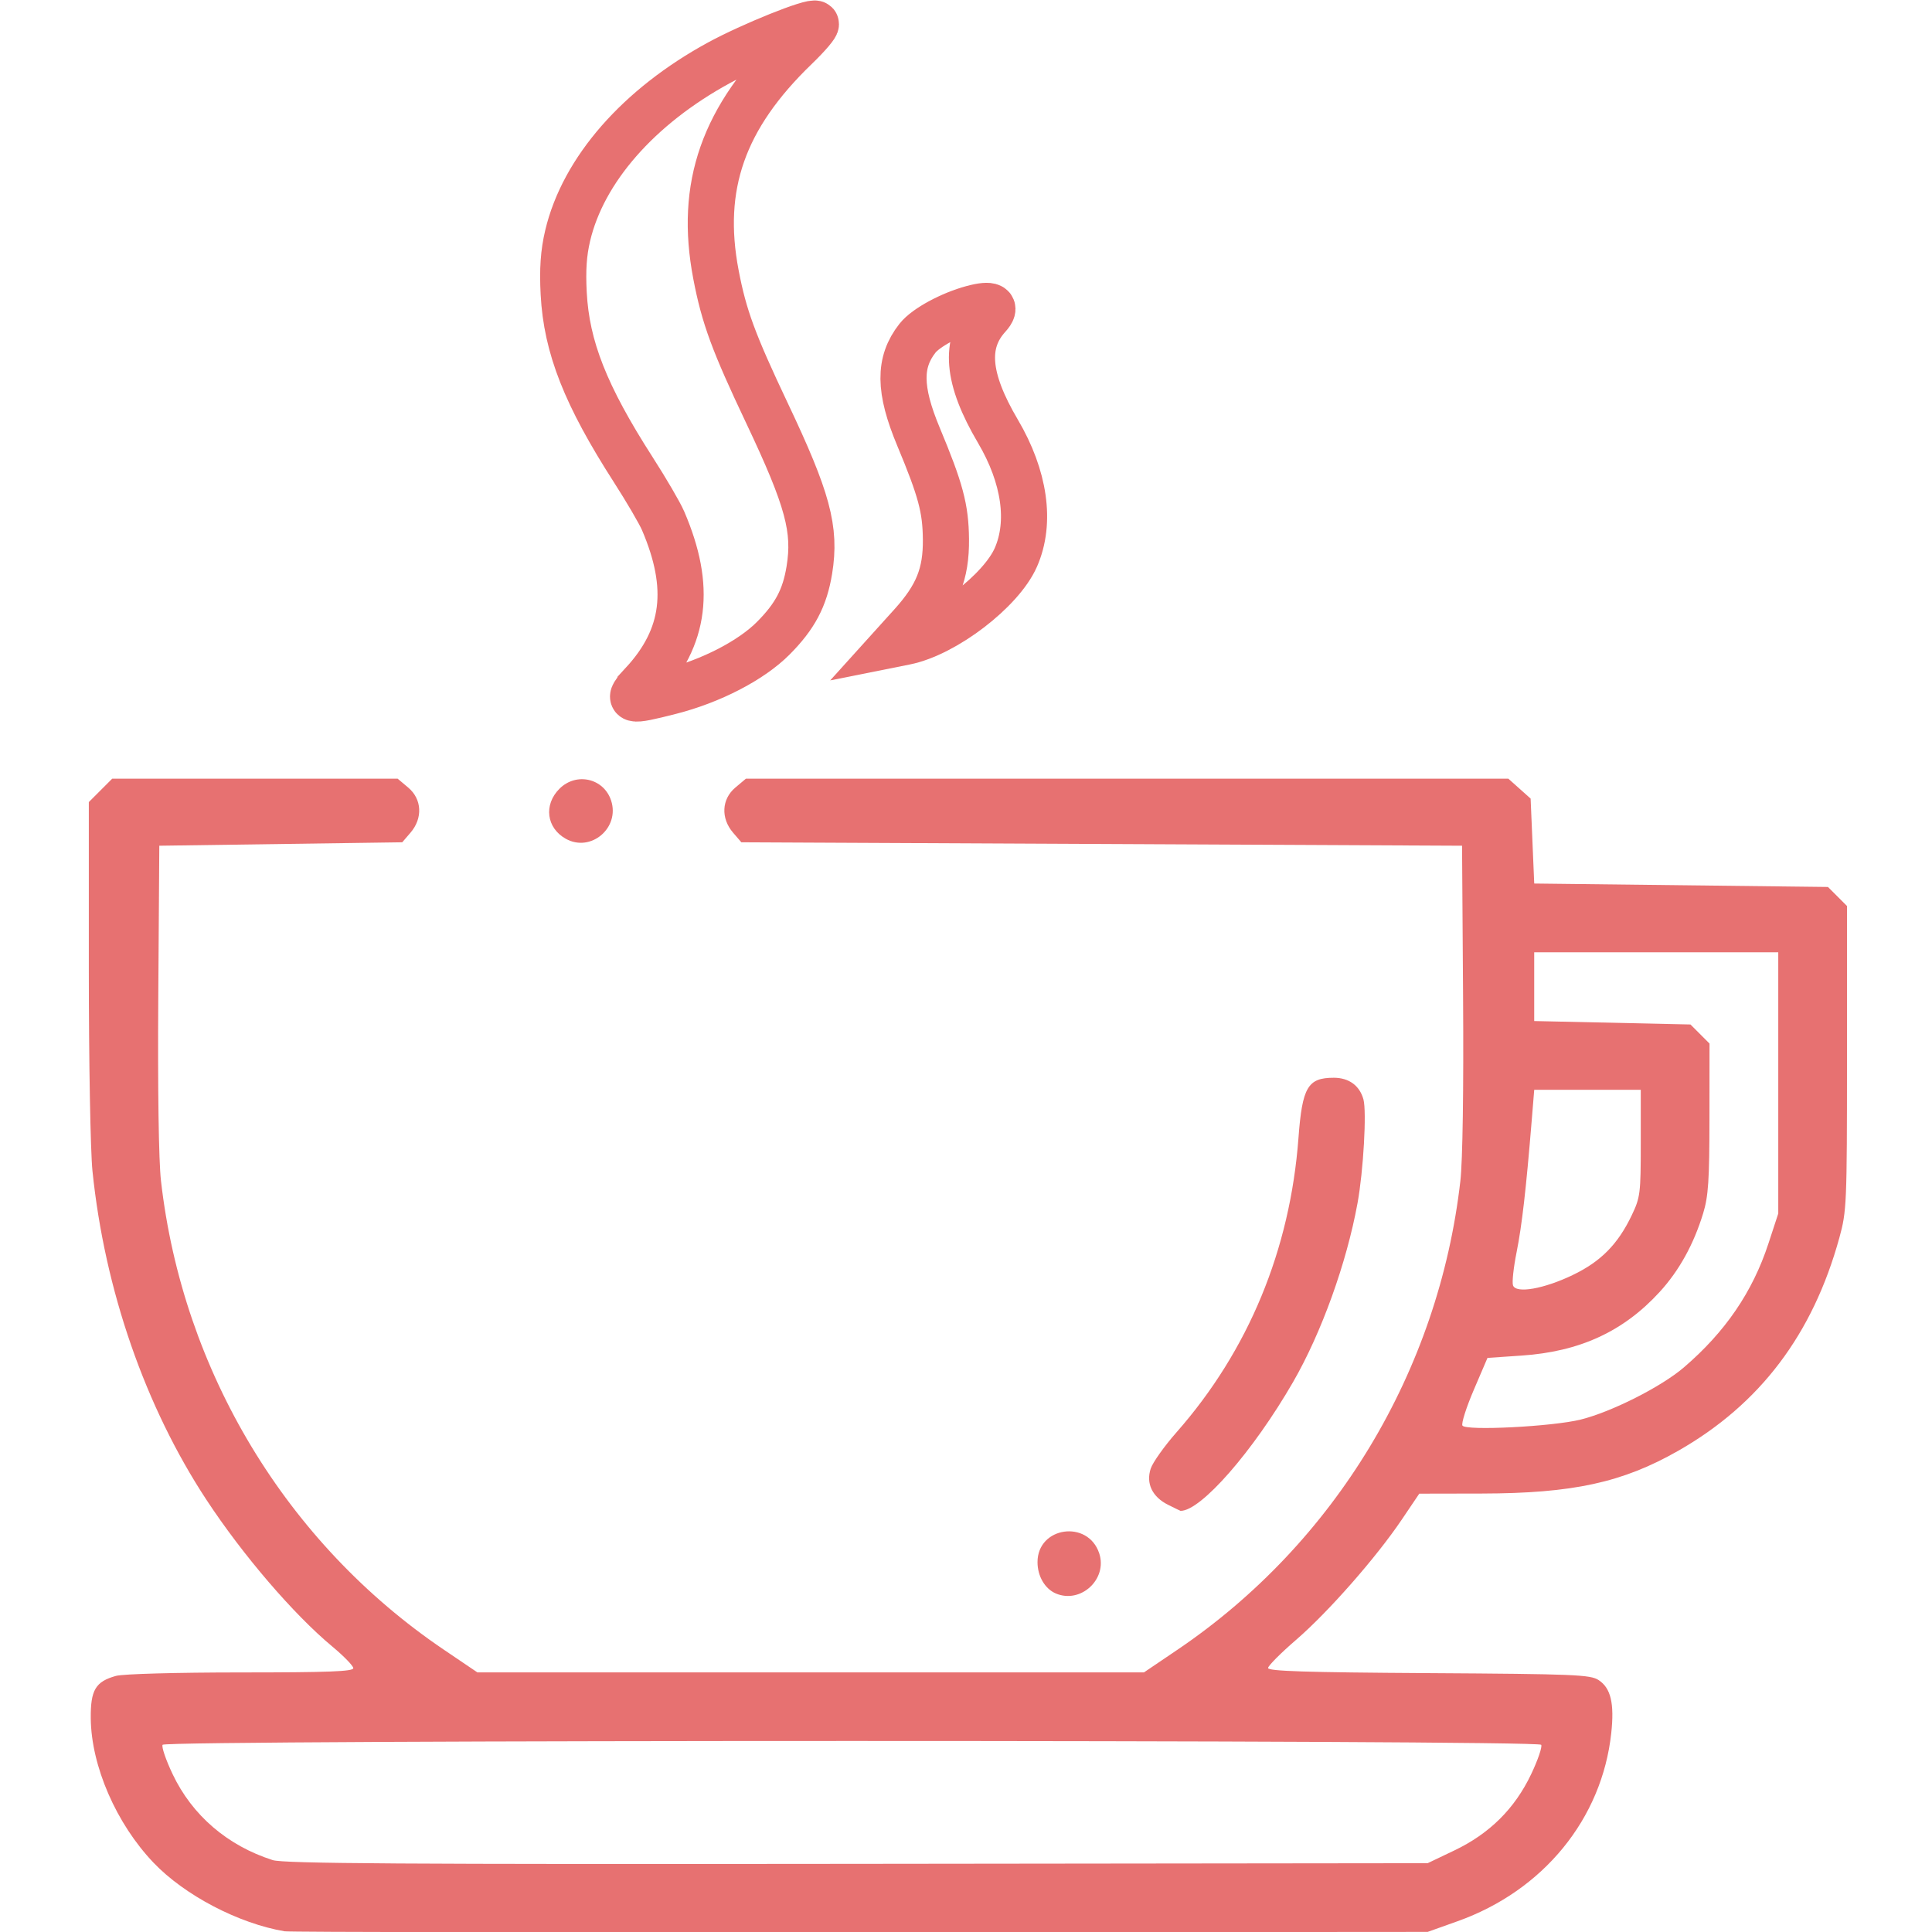 <?xml version="1.0" encoding="UTF-8" standalone="no"?>
<!-- Created with Inkscape (http://www.inkscape.org/) -->

<svg
   xmlns:dc="http://purl.org/dc/elements/1.1/"
   xmlns:cc="http://creativecommons.org/ns#"
   xmlns:rdf="http://www.w3.org/1999/02/22-rdf-syntax-ns#"
   xmlns:svg="http://www.w3.org/2000/svg"
   xmlns="http://www.w3.org/2000/svg"
   xmlns:sodipodi="http://sodipodi.sourceforge.net/DTD/sodipodi-0.dtd"
   xmlns:inkscape="http://www.inkscape.org/namespaces/inkscape"
   width="512"
   height="512"
   viewBox="0 0 135.467 135.467"
   version="1.1"
   id="svg8"
   inkscape:version="0.92.5 (2060ec1f9f, 2020-04-08)"
   sodipodi:docname="kitchen.svg">
  <defs
     id="defs2" />
  <sodipodi:namedview
     id="base"
     pagecolor="#ffffff"
     bordercolor="#666666"
     borderopacity="1.0"
     inkscape:pageopacity="0.0"
     inkscape:pageshadow="2"
     inkscape:zoom="0.22612267"
     inkscape:cx="-402.96797"
     inkscape:cy="233.24497"
     inkscape:document-units="mm"
     inkscape:current-layer="layer1"
     showgrid="false"
     units="px"
     inkscape:window-width="1366"
     inkscape:window-height="704"
     inkscape:window-x="0"
     inkscape:window-y="27"
     inkscape:window-maximized="1" />
  <g
     inkscape:label="Layer 1"
     inkscape:groupmode="layer"
     id="layer1"
     transform="translate(0,-161.533)">
    <g
       id="g899"
       transform="matrix(0.854,0,0,0.854,-253.059,173.654)">
      <path
         sodipodi:nodetypes="cccscccscsccccccccccccccccccsccccccccccccccccccccccccccccccccccccccscccccccccccccccccccccccccccsccccscccscccccssccsccsccs"
         style="fill:#e77171;stroke-width:0.282;fill-opacity:1"
         d="m 319.7,144.378 c -3.78,-0.637 -8.213,-2.955 -10.768,-5.63 -3.062,-3.206 -5.121,-7.938 -5.158,-11.857 -0.022,-2.323 0.391,-3.019 2.069,-3.485 0.582,-0.162 4.968,-0.283 10.259,-0.284 7.214,-0.001 9.239,-0.079 9.227,-0.354 -0.009,-0.194 -0.78,-0.988 -1.713,-1.764 -3.177,-2.641 -7.35,-7.503 -10.335,-12.041 -5.042,-7.666 -8.366,-17.253 -9.368,-27.016 -0.166,-1.621 -0.299,-8.985 -0.299,-16.6 v -13.686 l 0.96,-0.96 0.96,-0.96 h 11.719 11.719 l 0.868,0.731 c 1.127,0.948 1.206,2.514 0.188,3.699 l -0.681,0.792 -9.973,0.141 -9.973,0.141 -0.084,12.418 c -0.051,7.65 0.034,13.447 0.222,15.099 1.781,15.628 10.3,29.748 23.222,38.491 l 2.759,1.867 h 27.362 27.362 l 2.759,-1.867 c 12.922,-8.743 21.441,-22.863 23.222,-38.491 0.188,-1.652 0.274,-7.449 0.222,-15.099 l -0.084,-12.418 -29.587,-0.141 -29.587,-0.141 -0.681,-0.792 c -1.019,-1.185 -0.94,-2.75 0.187,-3.699 l 0.868,-0.731 h 31.301 31.301 l 0.914,0.817 0.914,0.817 0.148,3.487 0.148,3.487 12.059,0.141 12.059,0.141 0.782,0.783 0.782,0.783 -0.002,12.482 c -0.002,11.995 -0.026,12.57 -0.625,14.746 -2.184,7.942 -6.519,13.673 -13.239,17.503 -4.567,2.603 -8.651,3.491 -16.112,3.506 l -5.142,0.01 -1.443,2.138 c -2.1,3.112 -6.032,7.586 -8.662,9.856 -1.259,1.087 -2.298,2.13 -2.31,2.318 -0.016,0.262 3.056,0.361 13.186,0.423 11.992,0.074 13.276,0.126 13.956,0.572 0.999,0.655 1.298,1.911 1.036,4.346 -0.759,7.042 -5.573,12.938 -12.615,15.451 l -2.46,0.878 -46.567,0.035 c -25.612,0.019 -46.884,-0.019 -47.272,-0.084 z m 96.035,-6.643 c 2.892,-1.381 4.962,-3.438 6.306,-6.267 0.552,-1.161 0.921,-2.245 0.82,-2.407 -0.257,-0.415 -112.931,-0.415 -113.188,0 -0.101,0.163 0.269,1.246 0.82,2.407 1.609,3.389 4.506,5.877 8.219,7.062 0.9,0.287 10.642,0.349 47.978,0.307 l 46.849,-0.053 z m 10.363,-35.373 c 2.544,-0.633 6.612,-2.687 8.471,-4.279 3.397,-2.908 5.645,-6.198 6.945,-10.162 l 0.812,-2.478 v -10.724 -10.724 h -10.019 -10.019 v 2.822 2.822 l 6.415,0.141 6.415,0.141 0.782,0.783 0.782,0.783 -0.005,6.131 c -0.004,5.114 -0.09,6.41 -0.518,7.81 -0.778,2.545 -1.971,4.703 -3.561,6.443 -2.975,3.255 -6.564,4.911 -11.346,5.235 l -2.8,0.19 -1.124,2.624 c -0.618,1.443 -1.038,2.764 -0.932,2.934 0.274,0.443 7.392,0.081 9.702,-0.493 z m -0.65,-11.869 c 2.308,-1.105 3.711,-2.527 4.848,-4.908 0.701,-1.469 0.741,-1.787 0.741,-5.927 v -4.374 h -4.374 -4.374 l -0.208,2.54 c -0.461,5.634 -0.804,8.623 -1.241,10.801 -0.252,1.259 -0.384,2.485 -0.291,2.725 0.26,0.679 2.52,0.284 4.9,-0.856 z m -42.429,26.149 c -0.901,-0.38 -1.512,-1.42 -1.512,-2.577 0,-2.919 4.147,-3.509 5.067,-0.721 0.697,2.112 -1.51,4.16 -3.555,3.298 z m 9.213,-7.281 c -1.304,-0.652 -1.834,-1.754 -1.43,-2.977 0.166,-0.503 1.121,-1.846 2.122,-2.983 5.897,-6.701 9.322,-14.971 10.009,-24.164 0.312,-4.174 0.763,-4.942 2.906,-4.942 1.234,0 2.116,0.644 2.427,1.772 0.276,1.002 -8.4e-4,5.879 -0.485,8.529 -0.899,4.921 -2.958,10.636 -5.287,14.676 -3.276,5.682 -7.58,10.609 -9.245,10.583 -0.016,-2.5e-4 -0.473,-0.223 -1.016,-0.494 z M 342.779,54.676 c -1.594,-0.889 -1.836,-2.795 -0.523,-4.109 1.379,-1.379 3.636,-0.865 4.24,0.964 0.742,2.25 -1.667,4.288 -3.717,3.145 z"
         id="path877"
         inkscape:connector-curvature="0" />
      <path
         sodipodi:nodetypes="ccccccscccc"
         style="fill:none;stroke:#e77171;stroke-width:3.789;stroke-miterlimit:4;stroke-dasharray:none;stroke-opacity:1"
         d="m 371.148,37.12 c 2.134,-2.361 2.869,-4.182 2.84,-7.043 -0.025,-2.529 -0.432,-4.05 -2.254,-8.414 -1.615,-3.868 -1.637,-6.112 -0.079,-8.092 0.675,-0.858 2.718,-1.965 4.523,-2.451 1.548,-0.417 2.031,-0.165 1.276,0.665 -1.997,2.196 -1.752,5.1 0.798,9.424 2.208,3.745 2.741,7.486 1.476,10.364 -1.206,2.744 -5.842,6.285 -9.073,6.932 l -0.925,0.185 z"
         id="path856"
         inkscape:connector-curvature="0" />
      <path
         inkscape:connector-curvature="0"
         id="path894"
         d="m 349.095,41.919 c 3.508,-3.806 4.018,-7.886 1.67,-13.354 -0.271,-0.632 -1.374,-2.52 -2.45,-4.195 -3.913,-6.092 -5.48,-10.063 -5.711,-14.473 -0.103,-1.963 -0.01,-3.318 0.326,-4.741 1.273,-5.4 5.821,-10.596 12.425,-14.195 2.651,-1.445 7.679,-3.468 7.948,-3.198 0.097,0.097 -0.641,0.965 -1.64,1.928 -5.957,5.74 -7.946,11.398 -6.557,18.657 0.664,3.472 1.438,5.573 4.192,11.385 3.353,7.076 4.018,9.541 3.476,12.875 -0.372,2.286 -1.173,3.801 -2.96,5.598 -1.811,1.821 -5.09,3.519 -8.45,4.376 -3.45,0.88 -3.639,0.825 -2.268,-0.662 z"
         style="fill:none;stroke:#e77171;stroke-width:3.789;stroke-miterlimit:4;stroke-dasharray:none;stroke-opacity:1"
         sodipodi:nodetypes="cccscscccsccsc" />
    </g>
  </g>
</svg>
